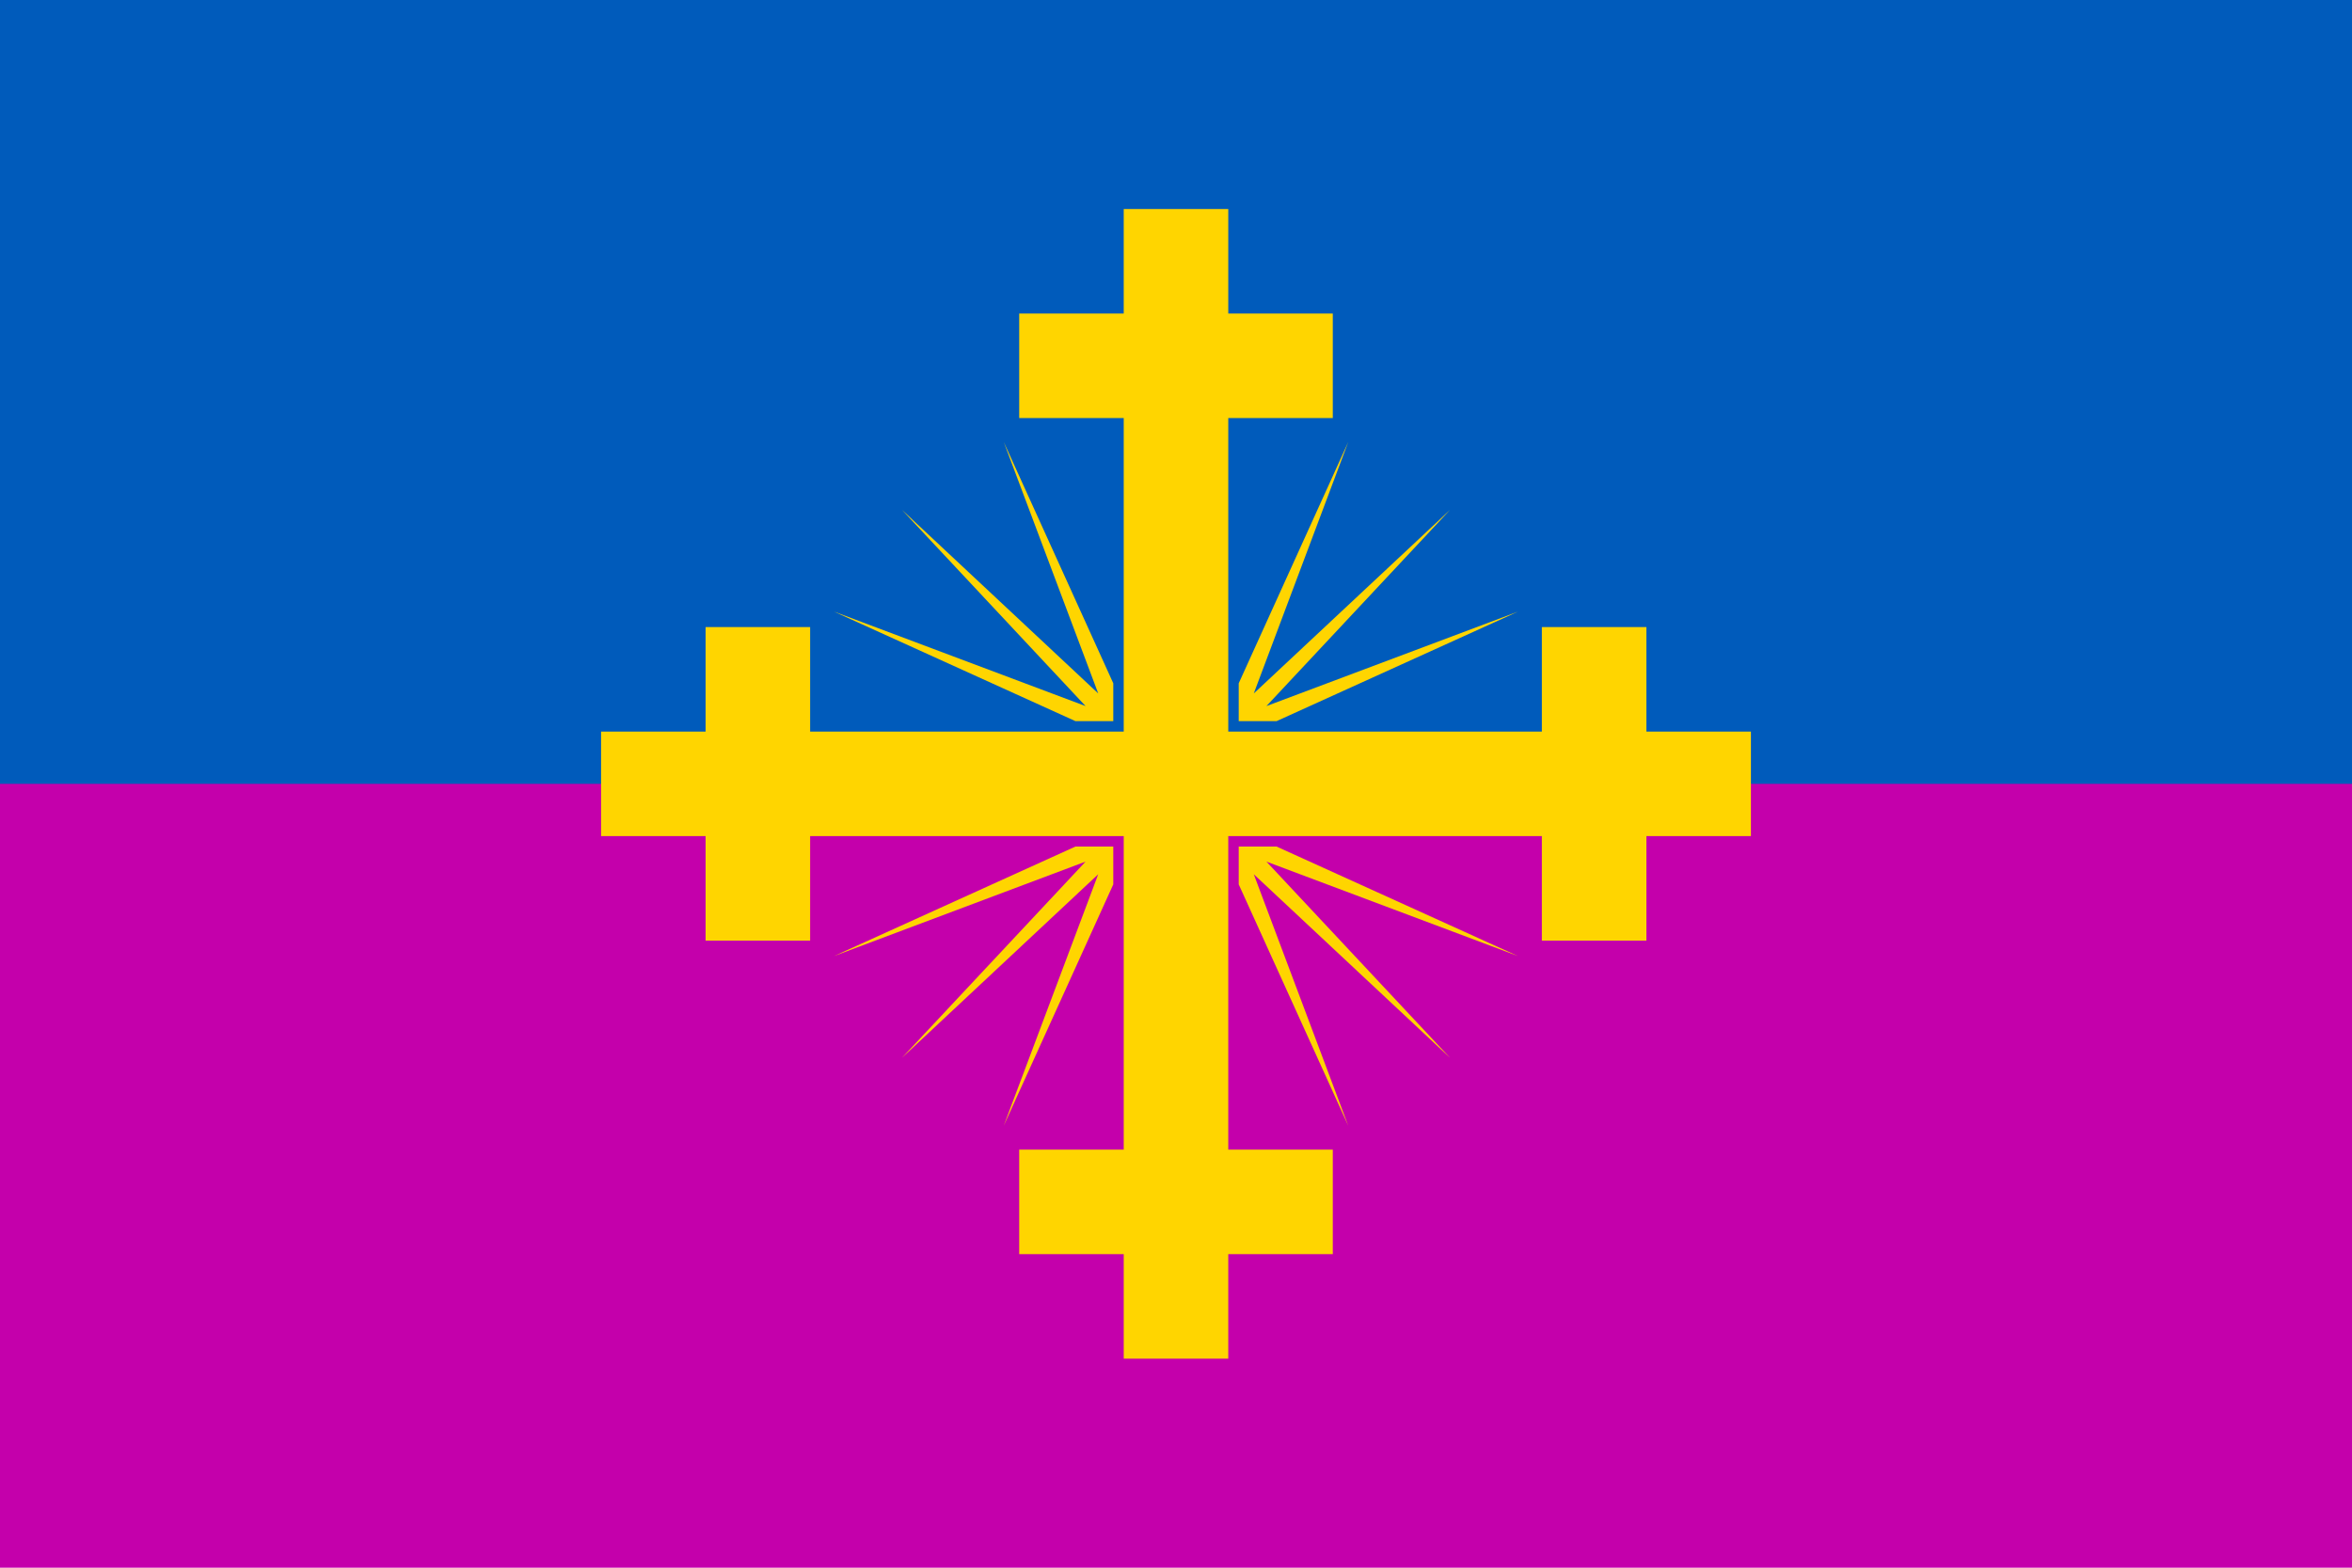 <?xml version="1.0" encoding="UTF-8"?>
<svg xmlns="http://www.w3.org/2000/svg" xmlns:xlink="http://www.w3.org/1999/xlink" width="450" height="300">
<rect width="450" height="300" fill="#c400ab"/>
<rect width="450" height="150" fill="#005bbb"/>
<g fill="#ffd500">
<path id="r" d="m244.24,138 h-7.24 v-7.24 l20.96,-46.19 l-18.08,48.13 l37.55,-35.13 l-35.13,37.55 l48.13,-18.08 z"/>
<use xlink:href="#r" transform="rotate(90 225 150)"/>
<use xlink:href="#r" transform="rotate(180 225 150)"/>
<use xlink:href="#r" transform="rotate(270 225 150)"/>
<path d="m215,40 h20 v20 h20 v20 h-20 v60 h60 v-20 h20 v20 h20 v20 h-20 v20 h-20 v-20 h-60
v60 h20 v20 h-20 v20 h-20 v-20 h-20 v-20 h20 v-60 h-60 v20 h-20 v-20 h-20 v-20 h20 v-20 h20 v20 h60 v-60 h-20 v-20 h20 z" fill="#ffd500"/></g>
</svg>